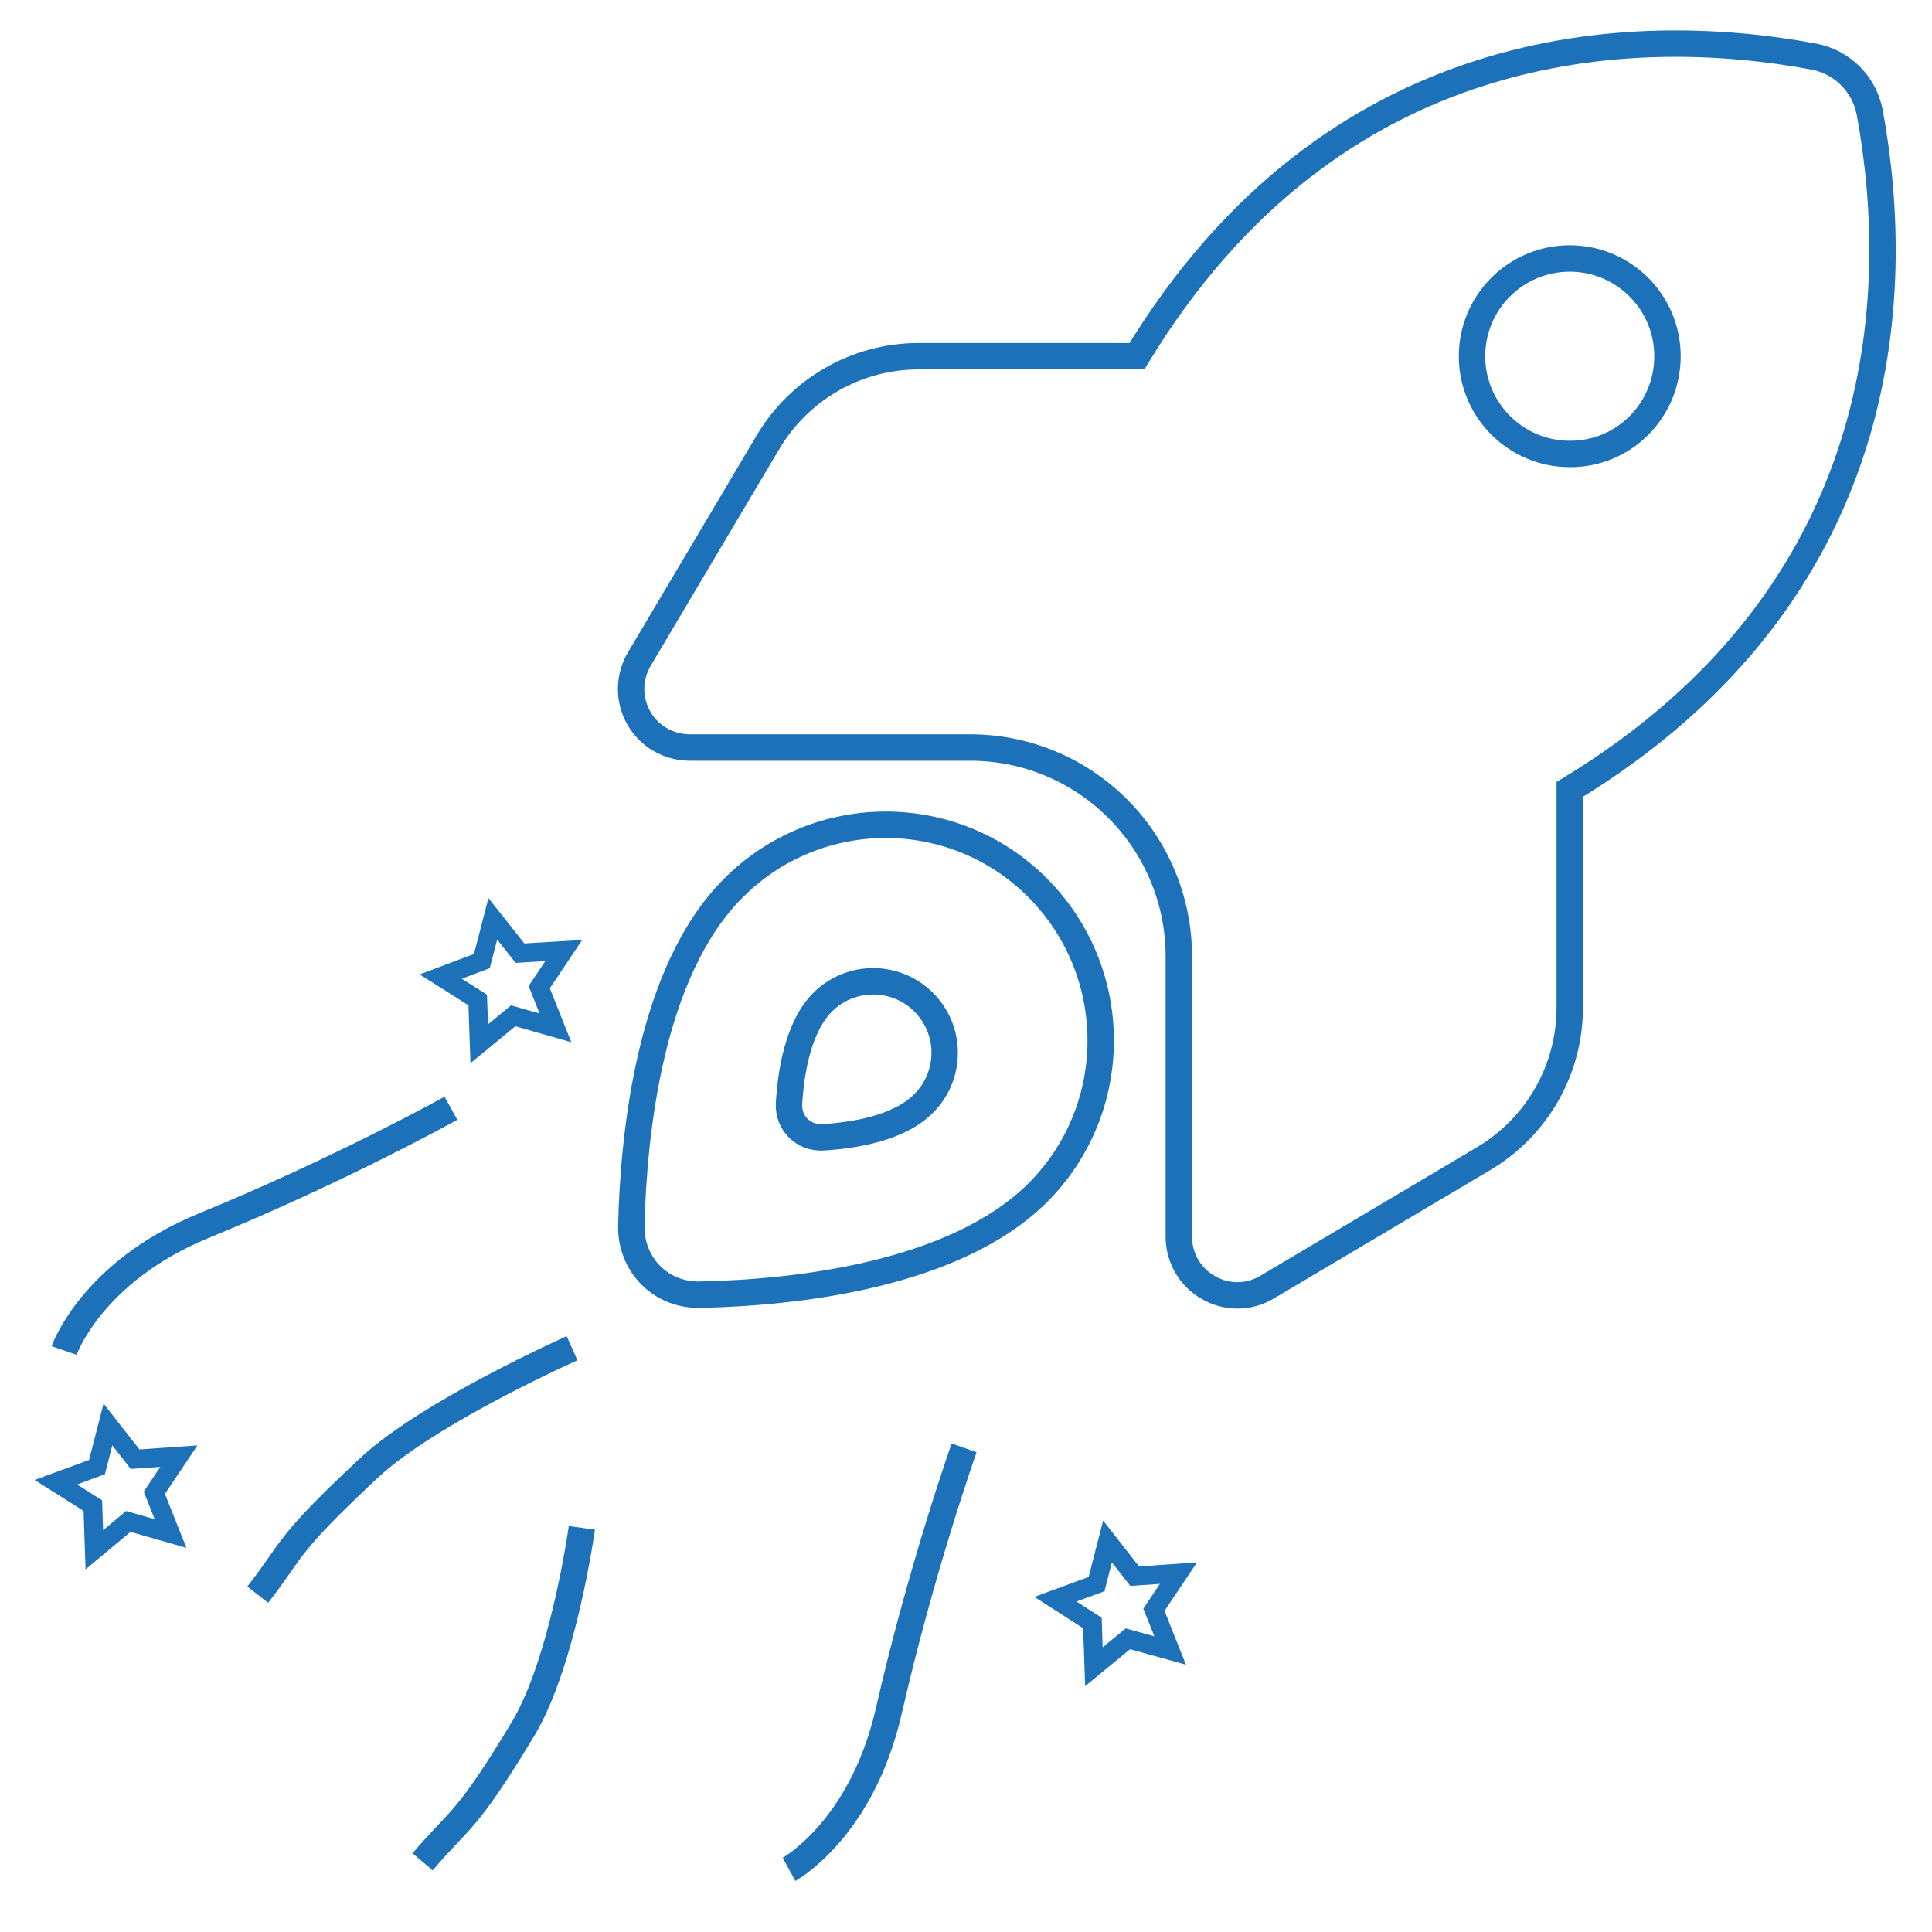 <?xml version="1.0" encoding="utf-8"?>
<!-- Generator: Adobe Illustrator 28.0.0, SVG Export Plug-In . SVG Version: 6.00 Build 0)  -->
<svg version="1.1" id="Ebene_1" xmlns="http://www.w3.org/2000/svg" xmlns:xlink="http://www.w3.org/1999/xlink" x="0px" y="0px"
	 viewBox="0 0 512 512" style="enable-background:new 0 0 512 512;" xml:space="preserve">
<style type="text/css">
	.st0{fill:none;stroke:#1D71B8;stroke-width:7;stroke-miterlimit:10;}
	.st1{fill:none;stroke:#1D71B8;stroke-width:5;stroke-miterlimit:10;}
</style>
<path class="st0" d="M243.5,94.4h57.8C353.1,9.1,432.5,6,480.7,15c7.5,1.4,13.4,7.3,14.8,14.8c8.9,48.2,5.8,127.6-79.5,179.4V267
	c0,16.5-8.7,31.7-22.9,40.1l-57.3,34c-4.8,2.9-10.8,2.9-15.6,0.1c-4.9-2.8-7.8-7.9-7.8-13.5v-74.3c0-14.6-5.8-28.7-16.2-39.1
	c-10.4-10.4-24.4-16.2-39.1-16.2h-74.3c-5.6,0-10.8-3-13.5-7.8c-2.8-4.9-2.7-10.8,0.1-15.6l34-57.3C211.8,103.1,227,94.4,243.5,94.4
	L243.5,94.4z M441.9,94.4c0-14.3-11.6-25.9-25.9-25.9c-14.3,0-25.9,11.6-25.9,25.9s11.6,25.9,25.9,25.9
	C430.3,120.4,441.9,108.8,441.9,94.4z M275.1,316c-22.2,22.2-65.1,26.6-89.5,27.1c-10.4,0.3-18.5-7.9-18.3-18.3
	c0.6-24.4,4.9-67.4,27.1-89.5c22.3-22.3,58.4-22.3,80.6,0S297.3,293.7,275.1,316z M244.8,292.4c7.4-7.4,7.4-19.4,0-26.8
	s-19.4-7.4-26.8,0c-6.5,6.5-8.4,18.5-8.9,26.8c-0.3,5.2,3.8,9.3,9,9C226.4,300.9,238.3,299,244.8,292.4L244.8,292.4z"/>
<path class="st0" d="M119.5,293.7c0,0-29.5,16.4-65.7,31.2C24.1,337.2,17,357.9,17,357.9"/>
<path class="st0" d="M255.5,383.7c0,0-11.3,31.8-20,69.9c-7.2,31.3-26.4,41.8-26.4,41.8"/>
<path class="st0" d="M151.6,357.3c0,0-37.8,16.8-53.8,31.7c-22.7,21.2-20,21.5-29.5,33.6"/>
<path class="st0" d="M154.2,404.9c0,0-4.9,35.5-15.6,53.3c-15.3,25.4-16.6,23.4-26.6,35.2"/>
<polygon class="st1" points="293.5,408.5 300.7,417.7 312.3,416.9 305.8,426.6 310.1,437.4 298.9,434.3 289.9,441.7 289.5,430.1 
	279.7,423.8 290.6,419.8 "/>
<polygon class="st1" points="28.6,377.5 35.8,386.7 47.4,385.9 40.9,395.6 45.2,406.4 34,403.2 25,410.7 24.6,399 14.8,392.8 
	25.7,388.8 "/>
<polygon class="st1" points="130.6,243.5 137.8,252.6 149.4,251.9 142.9,261.6 147.2,272.4 136,269.2 127,276.6 126.6,265 
	116.8,258.8 127.7,254.7 "/>
</svg>
